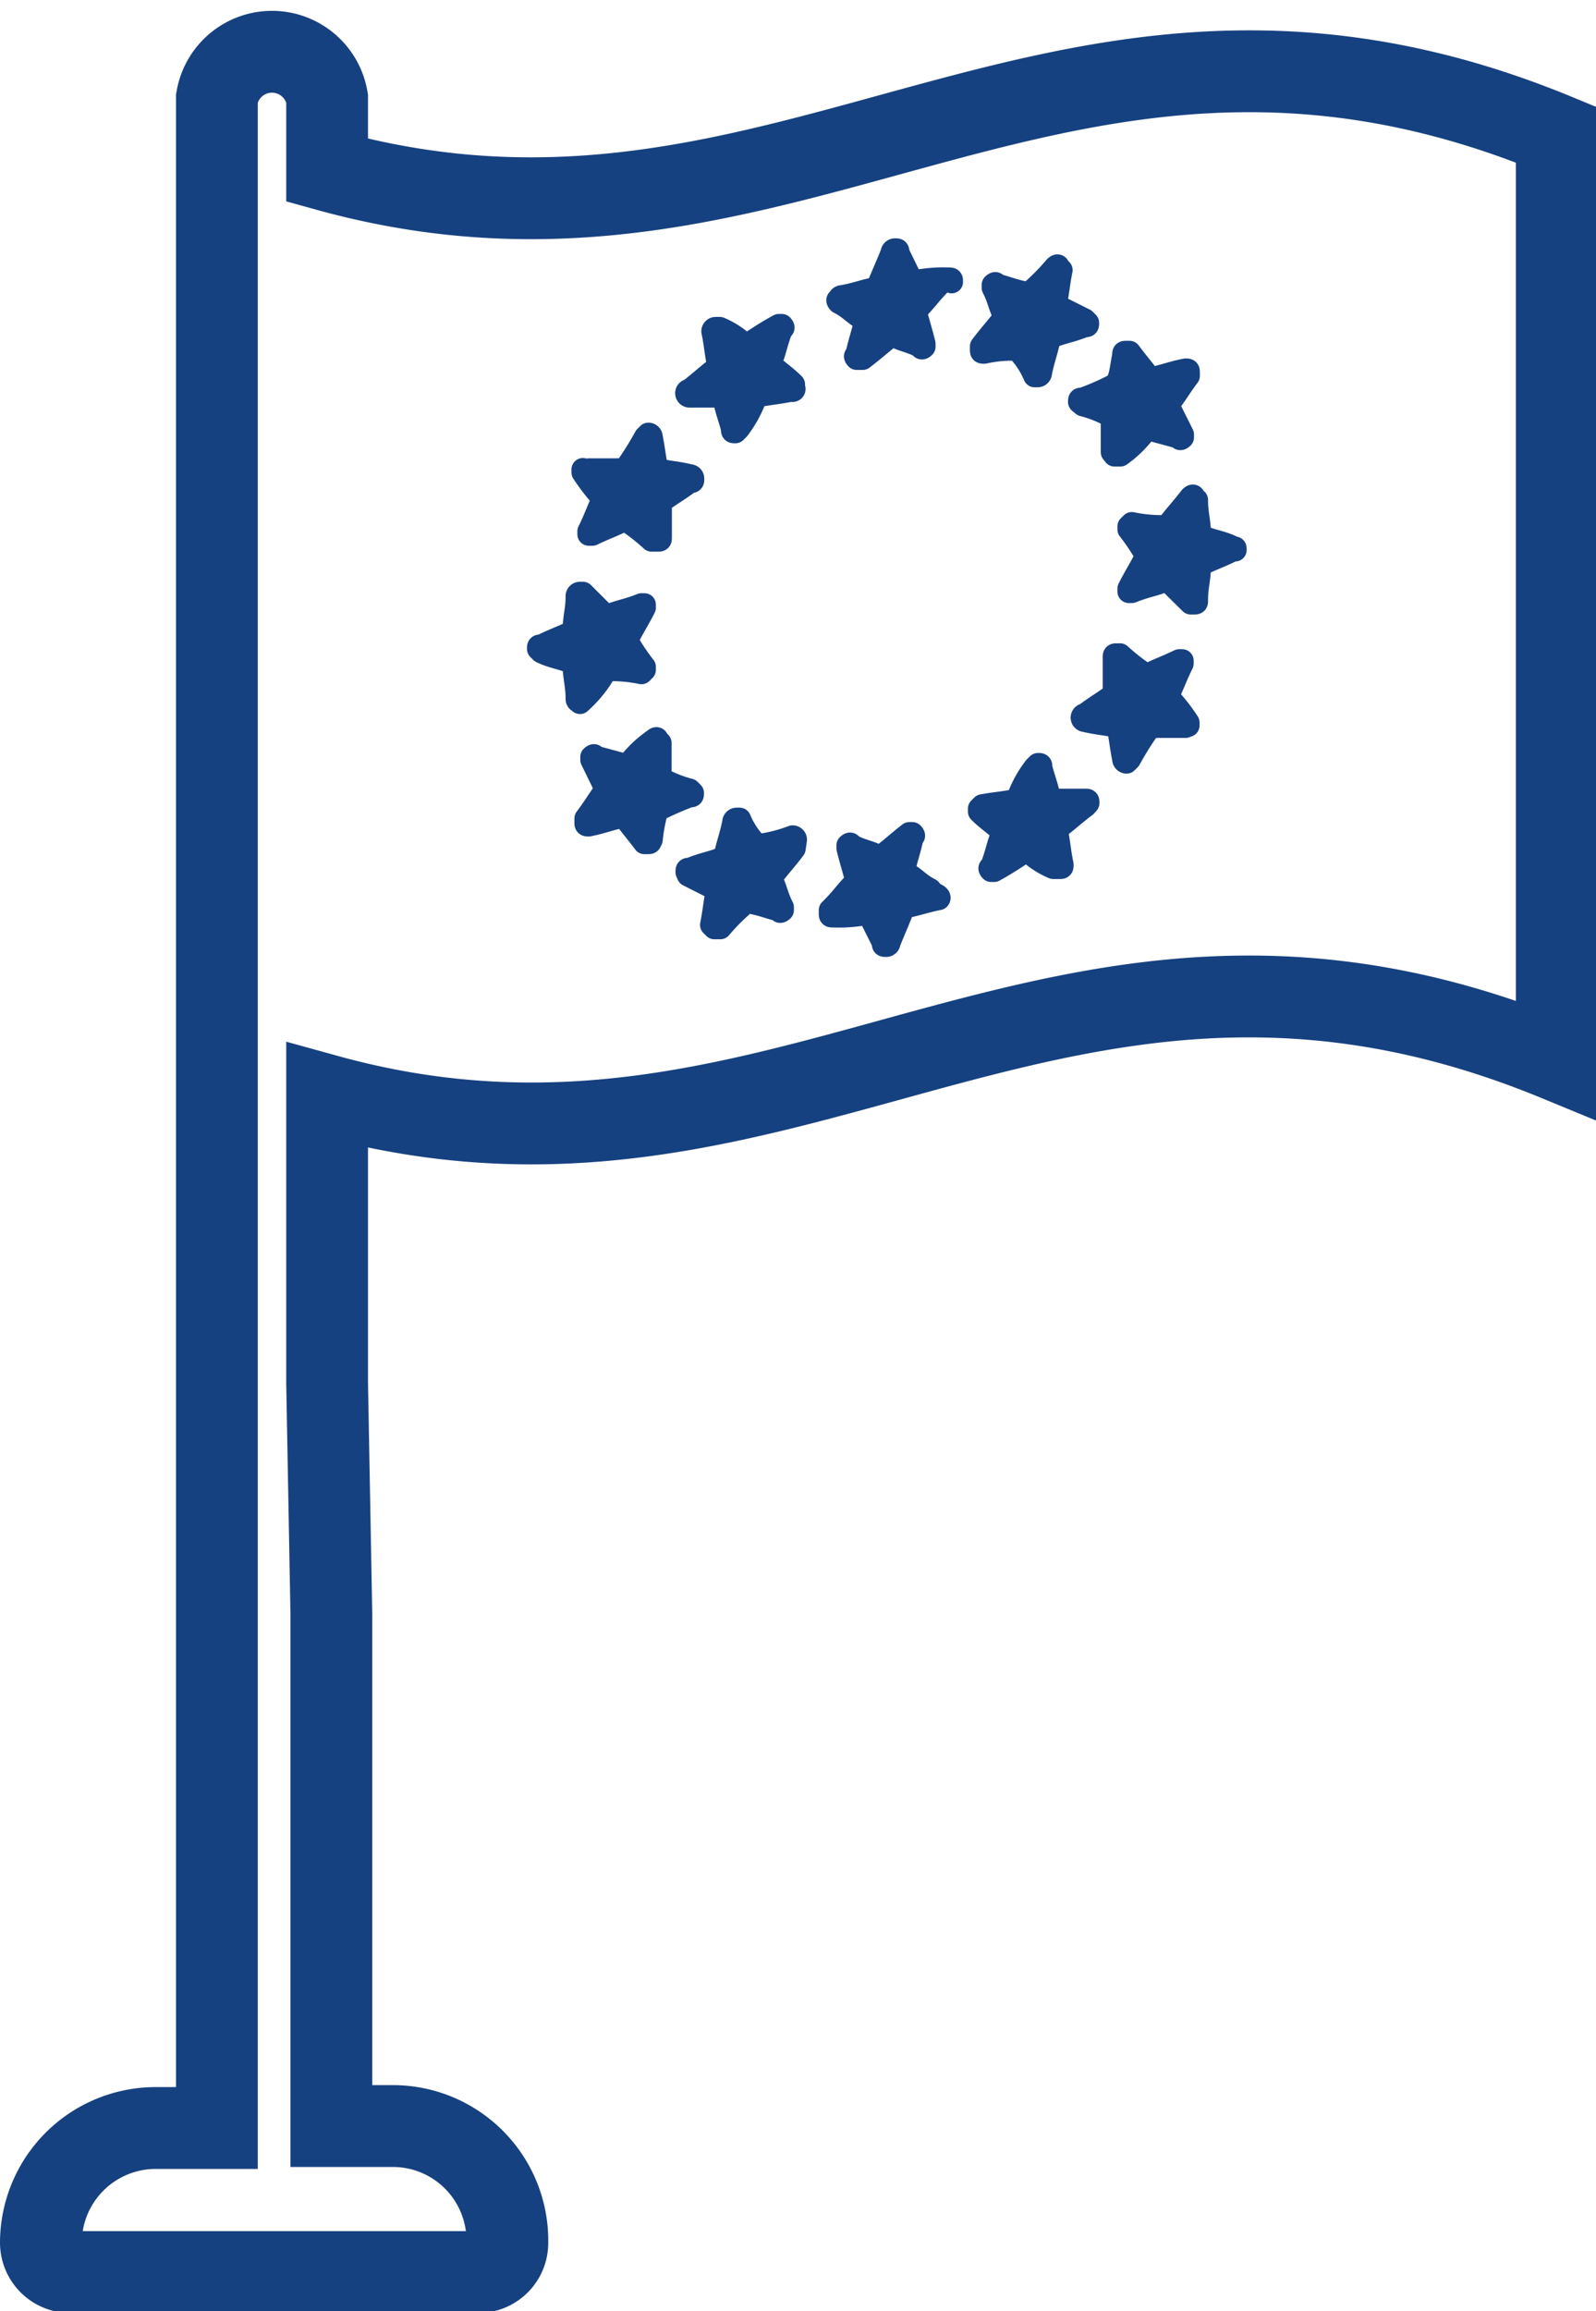 <svg xmlns="http://www.w3.org/2000/svg" viewBox="0 0 48.79 70.59"><defs><style>.cls-1{fill:none;stroke-miterlimit:10;stroke-width:2.5px;}.cls-1,.cls-2{stroke:#164180;}.cls-2{fill:#164180;stroke-linecap:round;stroke-linejoin:round;stroke-width:0.7px;}</style></defs><g id="Livello_2" data-name="Livello 2"><g id="Livello_1-2" data-name="Livello 1"><path class="cls-1" d="M10,42.25V33.46c14.27,3.94,22.34-7.36,37.59-1.08V4.12C32.38-2.16,24.22,9.14,10,5.2V3A1.71,1.71,0,0,0,6.63,3v62H4.75a3.51,3.51,0,0,0-3.5,3.5.9.9,0,0,0,.9.9H14.62a.89.89,0,0,0,.89-.9A3.5,3.5,0,0,0,12,64.94H10.13V49.33Z"/><path class="cls-2" d="M34.35,10.85c0-.09,0-.09.09-.09h.09c.27.36.36.45.63.81.45-.09.63-.18,1.08-.27.09,0,.09,0,.09.09v.09c-.27.36-.36.54-.63.89l.45.9v.09s-.09.09-.09,0l-1-.27a3.46,3.46,0,0,1-.81.81h-.18L34,13.81V12.73a3.54,3.54,0,0,0-.89-.36L33,12.28c0-.09,0-.09.09-.09a7.66,7.66,0,0,0,1-.44C34.26,11.57,34.26,11.3,34.35,10.85ZM30,10.58c.27-.36.45-.54.72-.9-.18-.36-.18-.54-.36-.89V8.7s.09-.09.09,0c.35.09.53.18,1,.27a6.87,6.87,0,0,0,.81-.81s.09-.09.09,0l.09.09c-.09.45-.09.63-.18,1.07l.9.45.09.09c0,.09,0,.09-.09.09-.45.18-.63.18-1.08.36-.09.45-.18.63-.27,1.08a.09.09,0,0,1-.09.09h-.09a2.55,2.55,0,0,0-.54-.81,4,4,0,0,0-1,.09h0c-.09,0-.09,0-.09-.09ZM18,14.35H19.1a9.49,9.49,0,0,0,.63-1l.09-.09a.09.09,0,0,1,.09.09c.09.45.09.63.18,1,.45.09.63.09,1,.18a.09.09,0,0,1,.09.09c0,.09,0,.09-.09.09-.36.27-.54.36-.9.62v1.08c0,.09,0,.09-.09.09h-.18a6.35,6.35,0,0,0-.81-.63c-.36.18-.63.27-1,.45H18v-.09c.18-.36.27-.63.44-1a6.38,6.38,0,0,1-.62-.8v-.09A.12.12,0,0,0,18,14.35Zm-.27,7.08h0a.08.08,0,0,1-.09-.08c0-.45-.09-.63-.09-1.08-.36-.18-.63-.18-1-.36l-.09-.09c0-.09,0-.09.09-.09.36-.18.63-.27,1-.45,0-.45.09-.63.09-1.07a.09.09,0,0,1,.09-.09h.09l.71.71c.45-.18.63-.18,1.08-.36h.09v.09c-.18.36-.36.63-.54,1a6.32,6.32,0,0,0,.54.81v.09l-.09.09a4.38,4.38,0,0,0-1.08-.09,3.82,3.82,0,0,1-.8,1Zm2.15,4.22c0,.09,0,.09-.09.09h-.09c-.27-.36-.36-.45-.63-.81-.45.09-.63.18-1.07.27-.09,0-.09,0-.09-.09V25c.27-.36.36-.53.62-.89l-.44-.9v-.09s.09-.09.09,0l1,.27A3.46,3.46,0,0,1,20,22.6s.09-.09.09,0l.09.09v1.08a3.76,3.76,0,0,0,.9.36l.09.09c0,.09,0,.09-.09.09a10.68,10.68,0,0,0-1,.44A5.07,5.07,0,0,0,19.91,25.65Zm4.4.27c-.27.36-.45.54-.72.9.18.36.18.54.36.89v.09s-.09.09-.09,0c-.36-.09-.54-.18-1-.26a6.15,6.15,0,0,0-.81.8h-.18l-.09-.09c.09-.45.09-.63.18-1.07l-.89-.45L21,26.64c0-.09,0-.09.09-.09.44-.18.62-.18,1.07-.36.09-.45.18-.63.27-1.08a.09.09,0,0,1,.09-.09h.09a2.55,2.55,0,0,0,.54.81,4.75,4.75,0,0,0,1.08-.27h0a.09.09,0,0,1,.09.09Zm-.09-14h0c-.45.09-.63.09-1.08.18a3.57,3.57,0,0,1-.54,1l-.09.09h0c-.09,0-.09,0-.09-.09-.09-.36-.18-.54-.27-1H21.08a.09.09,0,1,1,0-.18c.35-.27.53-.45.89-.72-.09-.45-.09-.63-.18-1.08a.09.09,0,0,1,.09-.09H22a2.55,2.55,0,0,1,.81.54,9.49,9.49,0,0,1,1-.63h.09s.09.09,0,.09c-.18.45-.18.63-.36,1.08.27.27.45.36.72.63v.09C24.31,11.93,24.22,11.93,24.22,11.93ZM28.7,27.45c-.45.09-.63.17-1.08.26-.17.45-.26.63-.44,1.08a.09.09,0,0,1-.09.09c-.09,0-.09,0-.09-.09l-.45-.9a4.38,4.38,0,0,1-1.08.09c-.09,0-.09,0-.09-.09V27.8c.36-.35.45-.53.81-.89-.09-.36-.18-.63-.27-1v-.09s.09-.09.09,0c.36.18.54.18.9.36.36-.27.54-.45.89-.72h.09s.09.09,0,.09c-.09.45-.18.63-.27,1.08.36.18.45.36.81.54,0,0,.09.09,0,.09C28.79,27.36,28.7,27.45,28.7,27.45Zm.09-18.84c-.36.36-.45.53-.81.89.09.36.18.63.27,1v.09s-.09.09-.09,0c-.36-.18-.54-.18-.89-.36-.36.27-.54.45-.9.72h-.18s-.09-.09,0-.09c.09-.45.18-.63.27-1.08-.36-.18-.45-.36-.81-.54,0,0-.09-.09,0-.09a.09.09,0,0,1,.09-.09c.45-.08.63-.17,1.08-.26.18-.45.27-.63.45-1.08a.09.09,0,0,1,.09-.09h0c.09,0,.09,0,.09.09l.44.9A4.38,4.38,0,0,1,29,8.52c.09,0,.09,0,.09.09C28.79,8.52,28.79,8.61,28.79,8.61Zm4.4,16c-.36.27-.54.45-.9.72.09.45.09.63.18,1.08,0,.09,0,.09-.09.09H32.2a2.55,2.55,0,0,1-.81-.54,10.45,10.45,0,0,1-1,.63h-.09s-.09-.09,0-.09c.18-.45.18-.63.36-1.08-.27-.27-.45-.36-.72-.63v-.09l.09-.09h0c.45-.08.63-.08,1.07-.17a3.49,3.49,0,0,1,.54-1l.09-.09c.09,0,.09,0,.09.09.09.36.18.54.27,1h1.08c.09,0,.09,0,.09.09Zm3.05-2.42H35.16a9.49,9.49,0,0,0-.63,1l-.09.09h0a.09.09,0,0,1-.09-.09c-.09-.45-.09-.63-.18-1-.44-.09-.62-.09-1-.18a.09.09,0,0,1,0-.18c.36-.27.54-.36.89-.62V20.09c0-.09,0-.09.09-.09h.09a6.35,6.35,0,0,0,.81.63c.36-.18.63-.27,1-.45h.09v.09c-.18.36-.27.63-.45,1a5.58,5.58,0,0,1,.63.8v.09C36.33,22.06,36.24,22.15,36.24,22.15Zm1.43-5.38c-.36.18-.63.27-1,.45,0,.45-.09.63-.09,1.08,0,.08,0,.08-.09.08h-.09l-.72-.71c-.45.18-.63.18-1.08.36h-.09v-.09c.18-.36.36-.63.54-1a6.32,6.32,0,0,0-.54-.81v-.09l.09-.09a4.38,4.38,0,0,0,1.08.09c.27-.36.45-.54.72-.89,0,0,.09-.09.09,0l.09.08c0,.45.09.63.09,1.08.35.18.62.18,1,.36l.09.09C37.76,16.68,37.76,16.77,37.67,16.77Z"/></g></g></svg>